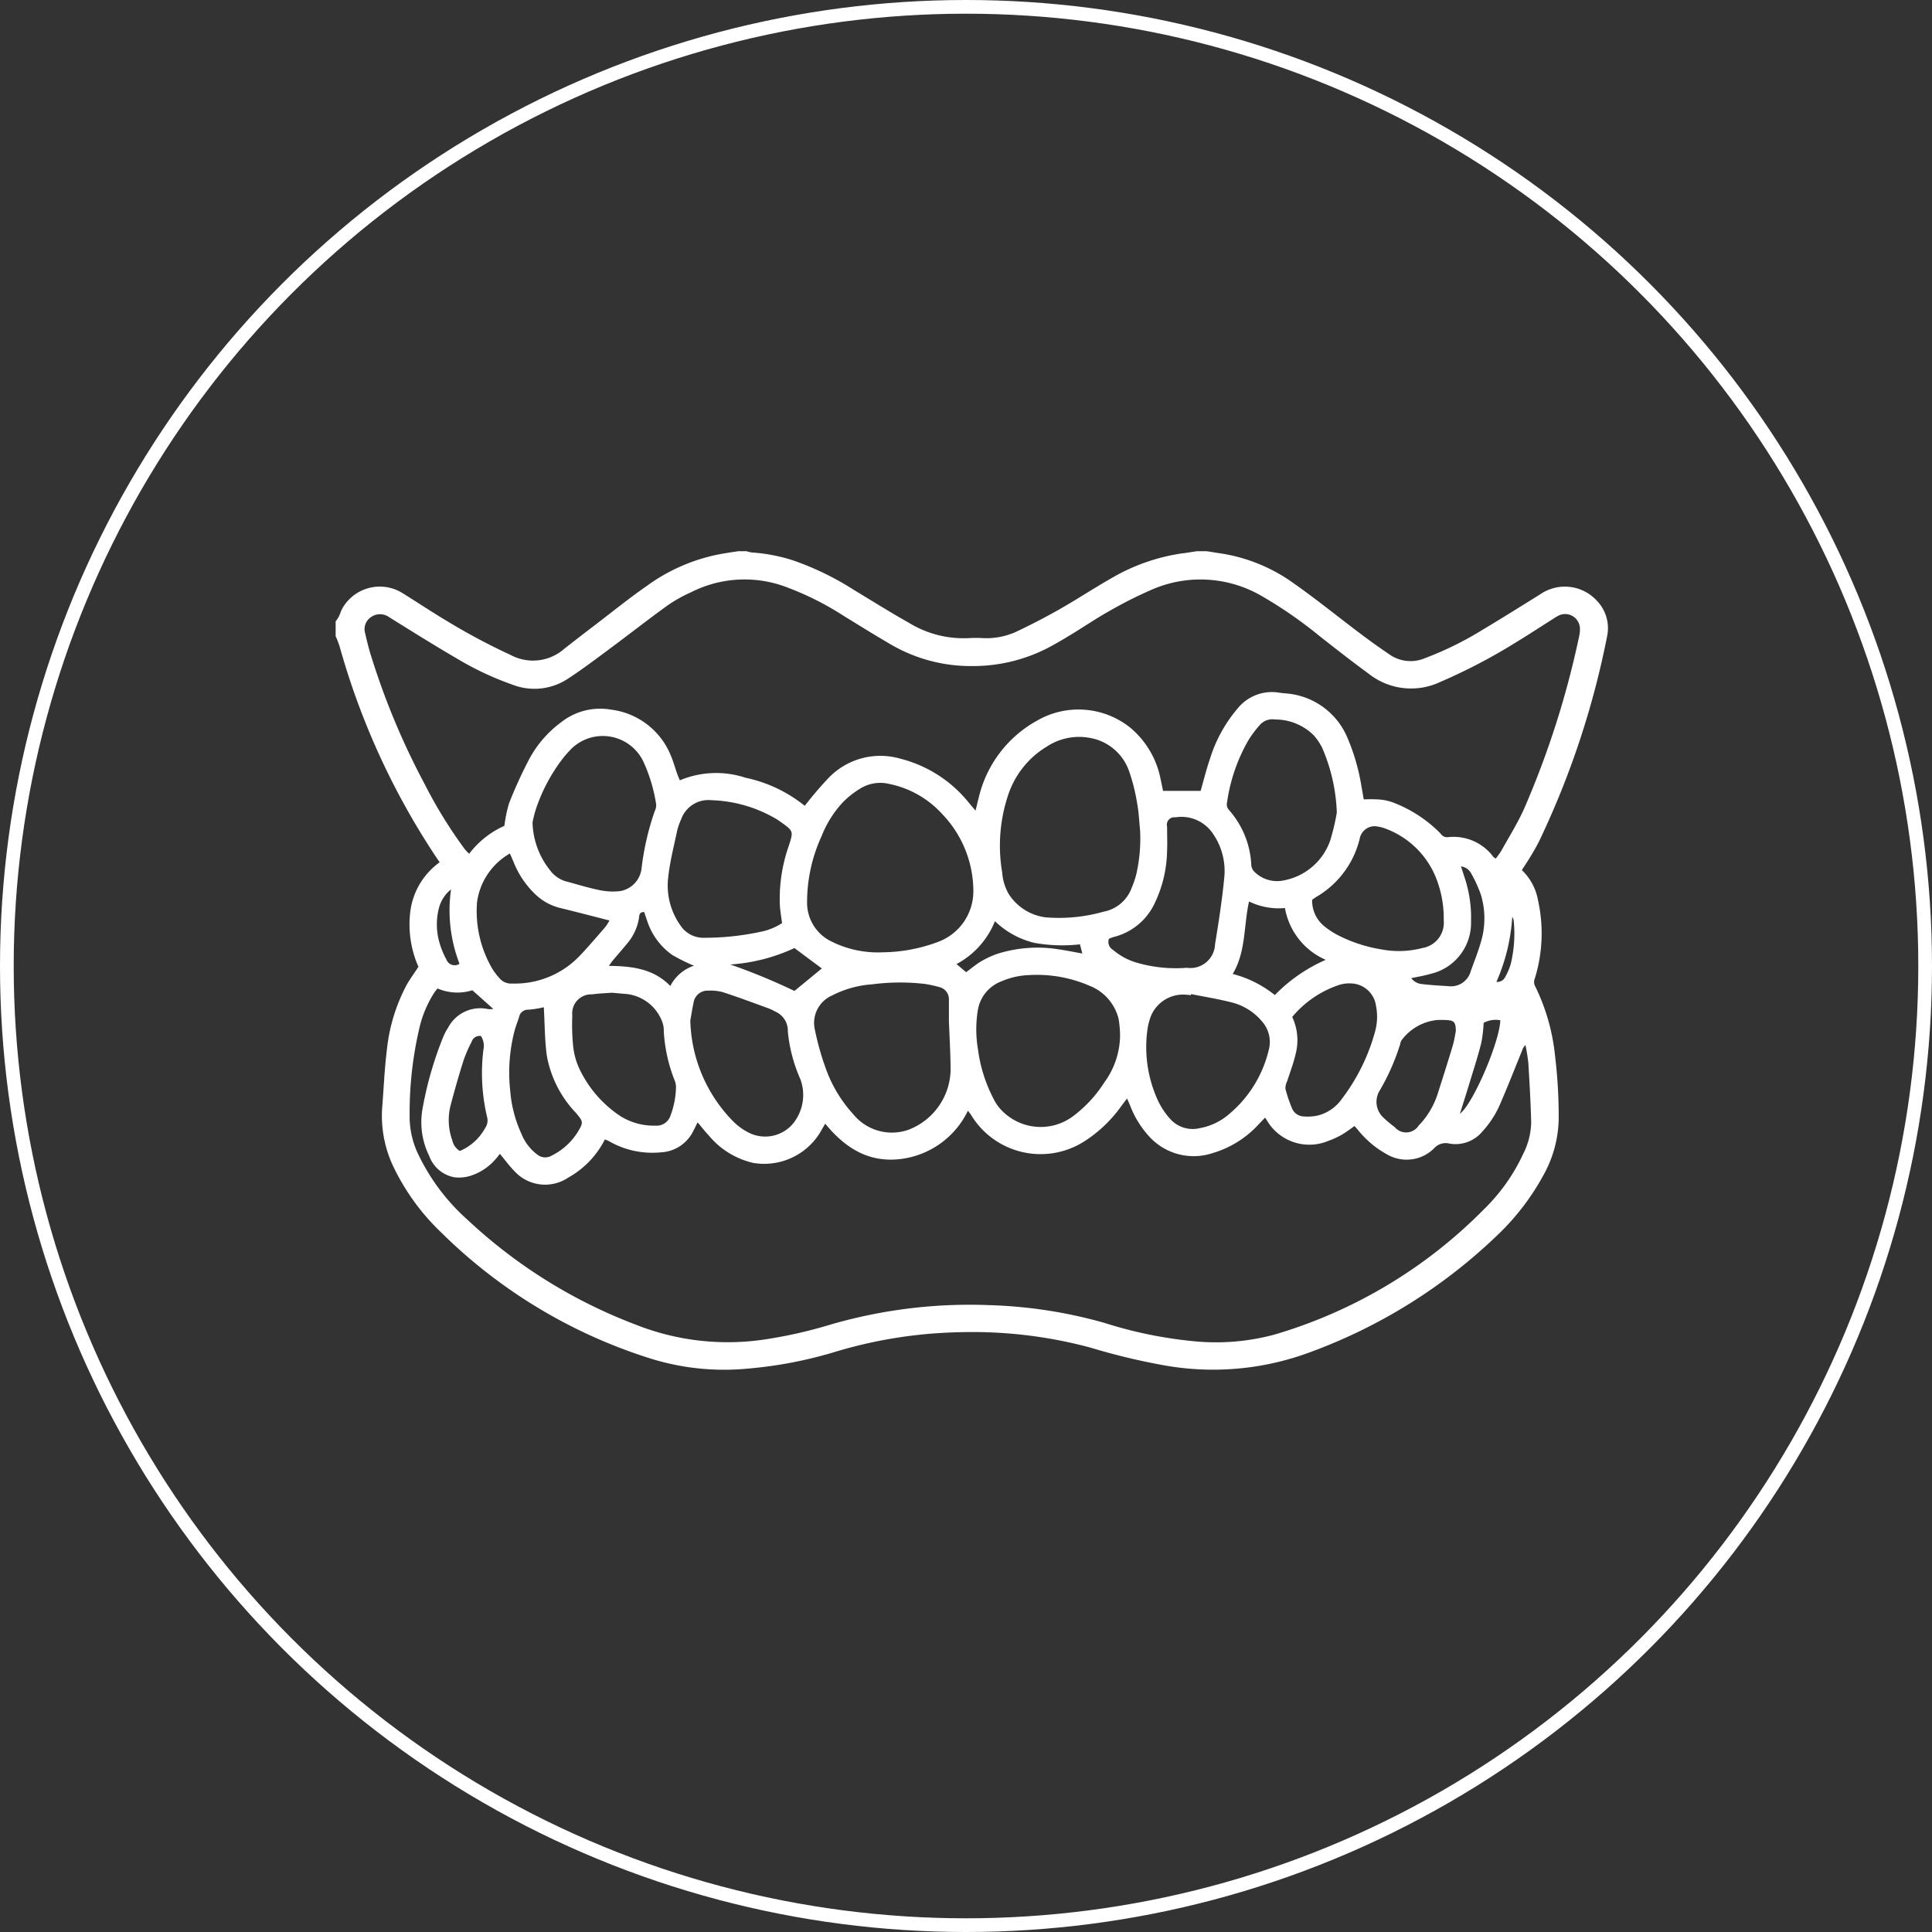 <svg id="icn_treatment01.svg" xmlns="http://www.w3.org/2000/svg" width="141" height="141" viewBox="0 0 141 141">
  <rect x="0" y="0" width="141" height="141" fill="#333333" stroke="none"/>
  <defs>
    <style>
      .cls-1, .cls-2 {
        fill: #fff;
      }

      .cls-1 {
        fill-opacity: 0;
        stroke: #fff;
        stroke-width: 1px;
      }

      .cls-2 {
        fill-rule: evenodd;
      }
    </style>
  </defs>
  <circle id="楕円形_2" data-name="楕円形 2" class="cls-1" cx="70.5" cy="70.5" r="70"/>
  <path id="シェイプ_1187" data-name="シェイプ 1187" class="cls-2" d="M428.564,5777.73c0.368,0.05.735,0.12,1.1,0.17a12.278,12.278,0,0,1,5.265,2.18c1.709,1.2,3.336,2.53,5.008,3.78,0.637,0.48,1.29.94,1.949,1.39a2.689,2.689,0,0,0,2.618.28,23.952,23.952,0,0,0,3.718-1.78c1.579-.94,3.136-1.91,4.69-2.88a3.168,3.168,0,0,1,4.1.44,2.888,2.888,0,0,1,.77,2.66,62.686,62.686,0,0,1-4.963,14.94c-0.178.35-.38,0.7-0.584,1.04s-0.424.67-.668,1.05a4.025,4.025,0,0,1,1.181,2.21,11.13,11.13,0,0,1-.238,5.71,0.646,0.646,0,0,0,.029.56,14.869,14.869,0,0,1,1.443,5.01,37.577,37.577,0,0,1,.275,4.46,8.717,8.717,0,0,1-1.095,4.28,17.83,17.83,0,0,1-3.491,4.52,39.1,39.1,0,0,1-13.57,8.44,20.284,20.284,0,0,1-10.608.96,47.706,47.706,0,0,1-5.411-1.3,33.15,33.15,0,0,0-9.663-1.12,33.687,33.687,0,0,0-9.134,1.48,31.108,31.108,0,0,1-6.284,1.18,18.07,18.07,0,0,1-7.271-.82,37.838,37.838,0,0,1-15.048-9.14,16.428,16.428,0,0,1-3.536-4.92,8.636,8.636,0,0,1-.744-4.3c0.107-1.34.16-2.69,0.326-4.03a12.948,12.948,0,0,1,1.428-4.76c0.25-.45.56-0.87,0.882-1.36a7.666,7.666,0,0,1-.59-4.06,5.236,5.236,0,0,1,2.139-3.57c-0.136-.2-0.26-0.38-0.378-0.56a54,54,0,0,1-6.92-15.18,7.036,7.036,0,0,0-.293-0.76v-1.08a3.755,3.755,0,0,0,.223-0.33c0.1-.2.152-0.41,0.256-0.6a3.139,3.139,0,0,1,4.454-1.1c1.049,0.65,2.079,1.34,3.136,1.97a46.275,46.275,0,0,0,4.7,2.51,3.456,3.456,0,0,0,3.905-.44c0.812-.64,1.634-1.27,2.458-1.9,1.188-.91,2.353-1.85,3.58-2.7a13.3,13.3,0,0,1,5.571-2.36c0.368-.06.736-0.12,1.1-0.17h0.6a2.778,2.778,0,0,0,.395.09,12.632,12.632,0,0,1,2.986.57,21.01,21.01,0,0,1,4.453,2.16c1.329,0.8,2.643,1.63,4,2.39a7.619,7.619,0,0,0,4.4,1.13,8.627,8.627,0,0,1,1.017,0,5.24,5.24,0,0,0,2.446-.47c1.079-.51,2.141-1.06,3.177-1.65,1.28-.73,2.509-1.54,3.791-2.27a14.227,14.227,0,0,1,5.1-1.79c0.369-.04.736-0.11,1.1-0.16h0.72Zm-27.838,41.78c-0.1.17-.188,0.31-0.262,0.45a4.783,4.783,0,0,1-4.992,2.41,5.918,5.918,0,0,1-3.208-1.96c-0.283-.3-0.541-0.63-0.851-1-0.117.23-.209,0.43-0.31,0.62a2.783,2.783,0,0,1-2.383,1.57,6.327,6.327,0,0,1-3.8-.83,2.855,2.855,0,0,0-.277-0.11,6.563,6.563,0,0,1-2.666,2.78,3.029,3.029,0,0,1-3.979-.52c-0.349-.35-0.638-0.76-1.015-1.21-0.116.14-.227,0.3-0.363,0.44a4,4,0,0,1-1.845,1.18,2.8,2.8,0,0,1-1.113.09,2.412,2.412,0,0,1-1.834-1.55,5.574,5.574,0,0,1-.506-3.37,26.37,26.37,0,0,1,1.543-5.37,4.336,4.336,0,0,1,.339-0.63,2.646,2.646,0,0,1,2.937-1.35,1.56,1.56,0,0,0,.356-0.02c-0.537-.48-1.019-0.91-1.525-1.36a3.648,3.648,0,0,1-2.539-.13c-0.1.12-.167,0.2-0.222,0.28a8.145,8.145,0,0,0-1.092,2.56,27.143,27.143,0,0,0-.724,6.39,6.4,6.4,0,0,0,.553,2.71,15.132,15.132,0,0,0,3.638,4.91,37.27,37.27,0,0,0,12.3,7.68,18.222,18.222,0,0,0,9.525,1.07,33.718,33.718,0,0,0,4.667-1.06,36.336,36.336,0,0,1,11.6-1.43,34.392,34.392,0,0,1,8.438,1.3,31.209,31.209,0,0,0,6.558,1.34,16.377,16.377,0,0,0,5.873-.5,35.54,35.54,0,0,0,15.239-9.12,13.67,13.67,0,0,0,2.885-4.07,5.288,5.288,0,0,0,.577-2.29c-0.038-1.45-.12-2.9-0.209-4.34a13.015,13.015,0,0,0-.209-1.3,0.892,0.892,0,0,0-.24.39c-0.525,1.29-1.031,2.58-1.585,3.86a7.077,7.077,0,0,1-1.311,2.05,2.552,2.552,0,0,1-2.416.89,1.118,1.118,0,0,0-1.1.33,2.842,2.842,0,0,1-3.321.53,7.125,7.125,0,0,1-2.248-1.85c-0.084-.1-0.174-0.2-0.256-0.29-0.328.23-.611,0.45-0.922,0.63a6.466,6.466,0,0,1-1.03.47,3.588,3.588,0,0,1-4.457-1.54,1.116,1.116,0,0,0-.121-0.17c-0.191.2-.353,0.37-0.518,0.54a7.333,7.333,0,0,1-3.261,2.03,4.389,4.389,0,0,1-4.667-1.19,7.028,7.028,0,0,1-1.4-2.27c-0.064-.15-0.135-0.31-0.226-0.51-0.16.21-.279,0.37-0.4,0.53a9.782,9.782,0,0,1-2.751,2.62,5.929,5.929,0,0,1-8.217-1.93c-0.06-.1-0.134-0.18-0.243-0.33a6.3,6.3,0,0,1-4.936,3.53C403.866,5822.36,402.173,5821.27,400.726,5819.51Zm48.937-19.35a6.5,6.5,0,0,0,.4-0.56c0.561-1.01,1.176-1.99,1.652-3.04a65.352,65.352,0,0,0,4.047-12.69,2.021,2.021,0,0,0,.045-0.47,1.081,1.081,0,0,0-1.525-.99,3.313,3.313,0,0,0-.411.24c-0.927.59-1.846,1.19-2.783,1.76a41.272,41.272,0,0,1-5.456,2.85,4.981,4.981,0,0,1-5.255-.6c-1.233-.9-2.443-1.85-3.65-2.8a31.307,31.307,0,0,0-4.025-2.79,8.884,8.884,0,0,0-8.228-.5,30.723,30.723,0,0,0-2.987,1.51c-0.922.51-1.8,1.11-2.7,1.66-0.443.27-.89,0.54-1.341,0.79a11.918,11.918,0,0,1-6,1.58,11.578,11.578,0,0,1-5.886-1.55c-1.191-.69-2.356-1.42-3.531-2.14a21.406,21.406,0,0,0-4-2.02,8.64,8.64,0,0,0-7.089.32,10.568,10.568,0,0,0-1.671.93c-1.5,1.08-2.961,2.23-4.449,3.33-0.943.7-1.884,1.41-2.867,2.05a4.424,4.424,0,0,1-4.073.43,21.992,21.992,0,0,1-3.952-1.85c-1.685-.98-3.341-2.02-5-3.05a1.148,1.148,0,0,0-1.344-.03,1.061,1.061,0,0,0-.429,1.21c0.1,0.43.208,0.89,0.336,1.33a53.307,53.307,0,0,0,3.984,9.62,33.737,33.737,0,0,0,2.934,4.77,3.6,3.6,0,0,0,.331.35,6.612,6.612,0,0,1,2.571-2.04,9.986,9.986,0,0,1,.342-1.65,32.61,32.61,0,0,1,1.429-3.14,8.051,8.051,0,0,1,2.347-2.75,4.594,4.594,0,0,1,3.661-.94,5.426,5.426,0,0,1,4.359,3.33c0.193,0.45.326,0.94,0.49,1.4,0.049,0.14.111,0.27,0.175,0.43a6.836,6.836,0,0,1,4.793-.19,10.234,10.234,0,0,1,4.325,2.05,26.634,26.634,0,0,1,1.743-2.04,5.237,5.237,0,0,1,5.236-1.4,9.364,9.364,0,0,1,5.033,3.26c0.129,0.15.264,0.31,0.452,0.53,0.1-.39.155-0.66,0.227-0.92a8.674,8.674,0,0,1,4.269-5.65,6.04,6.04,0,0,1,6.8.52,6.5,6.5,0,0,1,2.205,3.73c0.067,0.3.127,0.61,0.184,0.88h2.743c0.221-.77.42-1.58,0.688-2.36a10.337,10.337,0,0,1,2-3.64,3.209,3.209,0,0,1,3.037-1.17c0.177,0.03.358,0.04,0.536,0.06a5.29,5.29,0,0,1,4.39,3.09,14.739,14.739,0,0,1,.811,2.36c0.2,0.76.305,1.54,0.444,2.28a10.946,10.946,0,0,1,1.149.01,3.743,3.743,0,0,1,1.1.26,9.673,9.673,0,0,1,3.361,2.23,0.55,0.55,0,0,0,.5.26,3.626,3.626,0,0,1,3.358,1.45A1.462,1.462,0,0,0,449.663,5800.16ZM404.941,5807a11.8,11.8,0,0,0,3.966-.74,3.941,3.941,0,0,0,2.63-3.69,8.14,8.14,0,0,0-2.274-5.66,7.123,7.123,0,0,0-3.833-2.19,2.794,2.794,0,0,0-2.084.29,6.583,6.583,0,0,0-1.351,1.06,7.854,7.854,0,0,0-1.537,2.46,11.53,11.53,0,0,0-1.056,4.84,3.134,3.134,0,0,0,1.716,2.81A7.584,7.584,0,0,0,404.941,5807Zm18.765-8.89c-0.067-.66-0.092-1.32-0.212-1.96a13.623,13.623,0,0,0-.588-2.36,3.7,3.7,0,0,0-2.878-2.44,4.3,4.3,0,0,0-3.153.65,6.506,6.506,0,0,0-2.817,3.58,11.6,11.6,0,0,0-.417,5.59,3.668,3.668,0,0,0,.479,1.58,3.762,3.762,0,0,0,2.7,1.7,11.935,11.935,0,0,0,4.205-.41,2.722,2.722,0,0,0,2.061-1.73,7.366,7.366,0,0,0,.329-0.95A11.711,11.711,0,0,0,423.706,5798.11Zm-1.462,14.98a7.528,7.528,0,0,0-.108-1.23,3.483,3.483,0,0,0-2.129-2.42,9.584,9.584,0,0,0-4.325-.78,5.623,5.623,0,0,0-2.1.46,2.716,2.716,0,0,0-1.723,2.13,8.7,8.7,0,0,0,.016,2.84,10.772,10.772,0,0,0,1.115,3.56,3.292,3.292,0,0,0,.815,1.08,3.949,3.949,0,0,0,5.128.14,9.272,9.272,0,0,0,2.159-2.37A5.889,5.889,0,0,0,422.244,5813.09Zm-12.491-1.07c0-.6,0-1.08,0-1.55a0.907,0.907,0,0,0-.694-0.93,9.319,9.319,0,0,0-1.048-.23,15.75,15.75,0,0,0-3.881.03,7.488,7.488,0,0,0-2.921.82,2.184,2.184,0,0,0-1.229,2.53,19.714,19.714,0,0,0,.769,2.74,9.882,9.882,0,0,0,2.043,3.41,3.63,3.63,0,0,0,4.068,1.09,4.784,4.784,0,0,0,3.016-4.28C409.873,5814.4,409.794,5813.14,409.753,5812.02Zm-30.388-14.5a5.816,5.816,0,0,0,1.293,3.51,2.184,2.184,0,0,0,1.1.78c0.828,0.22,1.648.48,2.486,0.65a4.675,4.675,0,0,0,1.537.07,1.893,1.893,0,0,0,1.54-1.65,19.82,19.82,0,0,1,.957-4.17,0.993,0.993,0,0,0,.109-0.51,11.717,11.717,0,0,0-.911-3.07,3.281,3.281,0,0,0-5.449-.8c-0.153.16-.3,0.33-0.433,0.5a12.594,12.594,0,0,0-2,3.77A9.3,9.3,0,0,0,379.365,5797.52Zm18.21,7.35c-0.056-.45-0.133-0.88-0.16-1.31a11.655,11.655,0,0,1,.652-4.33c0.344-1.07.347-1.07-.568-1.73-0.08-.05-0.162-0.11-0.246-0.17a9.91,9.91,0,0,0-4.824-1.43,2.111,2.111,0,0,0-2.216,1.39,4.746,4.746,0,0,0-.282.79c-0.237,1.12-.527,2.24-0.656,3.38a5.026,5.026,0,0,0,.878,3.57,2,2,0,0,0,1.727.91,19.481,19.481,0,0,0,4.1-.43A4.412,4.412,0,0,0,397.575,5804.87Zm40.488-8.07a13.031,13.031,0,0,0-1.07-4.73,4.328,4.328,0,0,0-.638-0.93,3.989,3.989,0,0,0-2.807-1.13,1.2,1.2,0,0,0-1.12.42,7.681,7.681,0,0,0-.822,1.1,12.634,12.634,0,0,0-1.554,4.53,0.6,0.6,0,0,0,.137.55,6.5,6.5,0,0,1,1.631,4.01,0.775,0.775,0,0,0,.194.47,2.351,2.351,0,0,0,2.194.66,4.456,4.456,0,0,0,3.373-2.91A16.2,16.2,0,0,0,438.063,5796.8Zm-10.634,13.25c-0.006.02-.012,0.05-0.018,0.08-0.1-.01-0.2-0.03-0.3-0.03a2.537,2.537,0,0,0-2.721,1.87,4.594,4.594,0,0,0-.153.7,9.355,9.355,0,0,0,.73,5.06,5.433,5.433,0,0,0,.9,1.39,2.2,2.2,0,0,0,2.168.72,4.507,4.507,0,0,0,2.189-1.05,8.744,8.744,0,0,0,2.866-4.64,2.252,2.252,0,0,0-.492-2.11,4.209,4.209,0,0,0-2.2-1.38C429.429,5810.41,428.423,5810.25,427.429,5810.05Zm-36.549,1.93a10.864,10.864,0,0,0,3.17,7.4,4.386,4.386,0,0,0,1.216.84,2.662,2.662,0,0,0,3.062-.66,3.321,3.321,0,0,0,.584-3.3,11.183,11.183,0,0,1-.916-3.5,1.512,1.512,0,0,0-.931-1.44,3.682,3.682,0,0,0-.428-0.21c-1.125-.41-2.246-0.83-3.382-1.2a3.41,3.41,0,0,0-1.061-.11,1.023,1.023,0,0,0-1.071.85C391.01,5811.18,390.93,5811.71,390.88,5811.98Zm45.382-8.81a2.4,2.4,0,0,0,.94,1.97,5.72,5.72,0,0,0,1.058.67,10.683,10.683,0,0,0,3.069.98,6.765,6.765,0,0,0,2.969-.1,1.871,1.871,0,0,0,1.567-2.03,7.911,7.911,0,0,0-.419-2.7,6.354,6.354,0,0,0-3.786-3.97,2.78,2.78,0,0,0-.573-0.16,1.11,1.11,0,0,0-1.359.9,6.746,6.746,0,0,1-3.167,4.23A3.163,3.163,0,0,0,436.262,5803.17Zm-51.1,6.78c-0.489.04-.969,0.05-1.443,0.12a1.39,1.39,0,0,0-1.451,1.55,15.378,15.378,0,0,0,.065,2.26,5.209,5.209,0,0,0,.391,1.49,8.5,8.5,0,0,0,3,3.55,4.559,4.559,0,0,0,2.606.73,1.062,1.062,0,0,0,1.106-.74,6.207,6.207,0,0,0,.4-2.1,1.274,1.274,0,0,0-.1-0.46,11.471,11.471,0,0,1-.792-3.58,1.852,1.852,0,0,0-.114-0.7,3.157,3.157,0,0,0-2.538-2.02C385.905,5810.02,385.527,5809.98,385.16,5809.95Zm36.274-3.94a0.66,0.66,0,0,0,.29.81,4.647,4.647,0,0,0,1.779.95,10.231,10.231,0,0,0,3.612.36,1.8,1.8,0,0,0,2.058-1.71c0.262-1.61.515-3.22,0.671-4.84a4.787,4.787,0,0,0-.847-3.27,2.767,2.767,0,0,0-2.716-1.16,0.545,0.545,0,0,0-.607.68c0,0.58.024,1.16,0,1.73a9.208,9.208,0,0,1-.9,3.85,4.5,4.5,0,0,1-2.988,2.47A3.225,3.225,0,0,0,421.434,5806.01Zm-36.454-1.33c-1.245-.32-2.433-0.63-3.626-0.92a3.965,3.965,0,0,1-1.675-.89,6.592,6.592,0,0,1-1.707-2.48c-0.076-.17-0.151-0.35-0.259-0.6a4.822,4.822,0,0,0-2.4,3.56,8.312,8.312,0,0,0,1.119,4.86,4.71,4.71,0,0,0,.5.66,1.112,1.112,0,0,0,.95.41,6.531,6.531,0,0,0,4.813-1.91c0.685-.7,1.31-1.45,1.951-2.18A3.88,3.88,0,0,0,384.98,5804.68Zm49.826,7.04a3.988,3.988,0,0,1,.239,2.74c-0.15.66-.4,1.29-0.6,1.93a1.242,1.242,0,0,0-.137.56,10.062,10.062,0,0,0,.515,1.51,0.96,0.96,0,0,0,.834.52,3.446,3.446,0,0,0,1.063-.08,3.061,3.061,0,0,0,1.722-1.22,14.36,14.36,0,0,0,2.426-4.95,4.072,4.072,0,0,0,.051-1.83,1.89,1.89,0,0,0-1.861-1.63,2.416,2.416,0,0,0-.883.13A7.568,7.568,0,0,0,434.806,5811.72Zm-54.617-.71a7.724,7.724,0,0,1-1.126.18,0.65,0.65,0,0,0-.68.53c-0.1.32-.228,0.63-0.32,0.96a12.107,12.107,0,0,0-.329,4.42,9.2,9.2,0,0,0,.821,3.15,3.513,3.513,0,0,0,1.139,1.5,0.929,0.929,0,0,0,1.065.09,4.718,4.718,0,0,0,1.883-1.69c0.446-.74.439-0.78-0.12-1.44a8.084,8.084,0,0,1-2.12-4.19C380.253,5813.38,380.258,5812.23,380.189,5811.01Zm66.557,1.75c0-.64-0.124-0.78-0.624-0.81-0.238-.02-0.478-0.01-0.718-0.01a3.689,3.689,0,0,0-2.618,1.48,0.693,0.693,0,0,0-.1.28,16.254,16.254,0,0,1-1.513,3.42,1.562,1.562,0,0,0,.283,1.94,7.913,7.913,0,0,0,.823.69,1.086,1.086,0,0,0,1.764-.12c0.085-.08.164-0.17,0.244-0.26a6.016,6.016,0,0,0,1.179-2.18c0.365-1.14.724-2.27,1.065-3.41C446.642,5813.4,446.7,5813,446.746,5812.76Zm-15.091-9.47c-0.4,1.79-.215,3.65-1.19,5.29a8.218,8.218,0,0,1,3.072,1.54,11.72,11.72,0,0,1,3.716-2.57,5.068,5.068,0,0,1-2.977-3.78A4.943,4.943,0,0,1,431.655,5803.29Zm-56.053,9.82a0.609,0.609,0,0,0-.678.41,9.9,9.9,0,0,0-.615,1.43c-0.334,1.06-.636,2.12-0.921,3.2a4.347,4.347,0,0,0,.122,2.58,1.181,1.181,0,0,0,.55.77,3.8,3.8,0,0,0,1.86-1.7,0.938,0.938,0,0,0,.125-0.78,13.963,13.963,0,0,1-.267-4.91A1.321,1.321,0,0,0,375.6,5813.11Zm15.541-5.13a13.79,13.79,0,0,1-1.591-.79,4.923,4.923,0,0,1-1.848-2.56c-0.073-.2-0.135-0.4-0.194-0.57-0.37,0-.35.24-0.377,0.43a3.8,3.8,0,0,1-.864,1.87c-0.327.4-.67,0.79-1,1.18-0.1.12-.182,0.24-0.338,0.45,1.7,0.02,3.272.21,4.487,1.47A3.009,3.009,0,0,1,391.143,5807.98Zm52.348,0.91a1.108,1.108,0,0,0,.8.43c0.632,0.08,1.269.11,1.9,0.15a1.492,1.492,0,0,0,1.643-1.09c0.256-.71.534-1.41,0.742-2.13a5.963,5.963,0,0,0-.006-3.47,9.774,9.774,0,0,0-.716-1.56,0.992,0.992,0,0,0-.73-0.49c0.105,0.33.183,0.57,0.262,0.81a9.239,9.239,0,0,1,.47,3.21,3.812,3.812,0,0,1-2.98,3.83C444.446,5808.71,443.992,5808.78,443.491,5808.89Zm-45.014.93c0.714-.58,1.375-1.13,2-1.64-0.65-.48-1.316-0.98-2-1.49a13.116,13.116,0,0,1-4.682,1.2A45.046,45.046,0,0,1,398.477,5809.82Zm12.531-1.37c0.387-.28.721-0.57,1.094-0.79a6.538,6.538,0,0,1,1.189-.55,9.682,9.682,0,0,1,4.376-.34c0.585,0.08,1.162.2,1.821,0.32-0.071-.27-0.122-0.47-0.174-0.67a11.566,11.566,0,0,1-3.333-.11,6.24,6.24,0,0,1-2.87-1.58,6.126,6.126,0,0,1-2.808,3.13C410.561,5808.07,410.77,5808.25,411.008,5808.45Zm38.986,3.51a1.855,1.855,0,0,0-1.218.19,10.121,10.121,0,0,1-.164,1.43c-0.232.93-.523,1.84-0.8,2.74-0.245.81-.5,1.62-0.767,2.46C447.988,5818.09,449.942,5813.57,449.994,5811.96Zm-75.96-4.12a10.836,10.836,0,0,1-.62-5.43,2.562,2.562,0,0,0-.863,1.29,4.813,4.813,0,0,0-.032,2.41,6.262,6.262,0,0,0,.564,1.43A0.639,0.639,0,0,0,374.034,5807.84Zm75.677,1.32a0.647,0.647,0,0,0,.642-0.36,4.865,4.865,0,0,0,.394-0.92,9.366,9.366,0,0,0,.217-3.24,0.738,0.738,0,0,0-.1-0.22A13.872,13.872,0,0,1,449.711,5809.16Z" transform="translate(-340.5 -5737.5)"/>
</svg>
